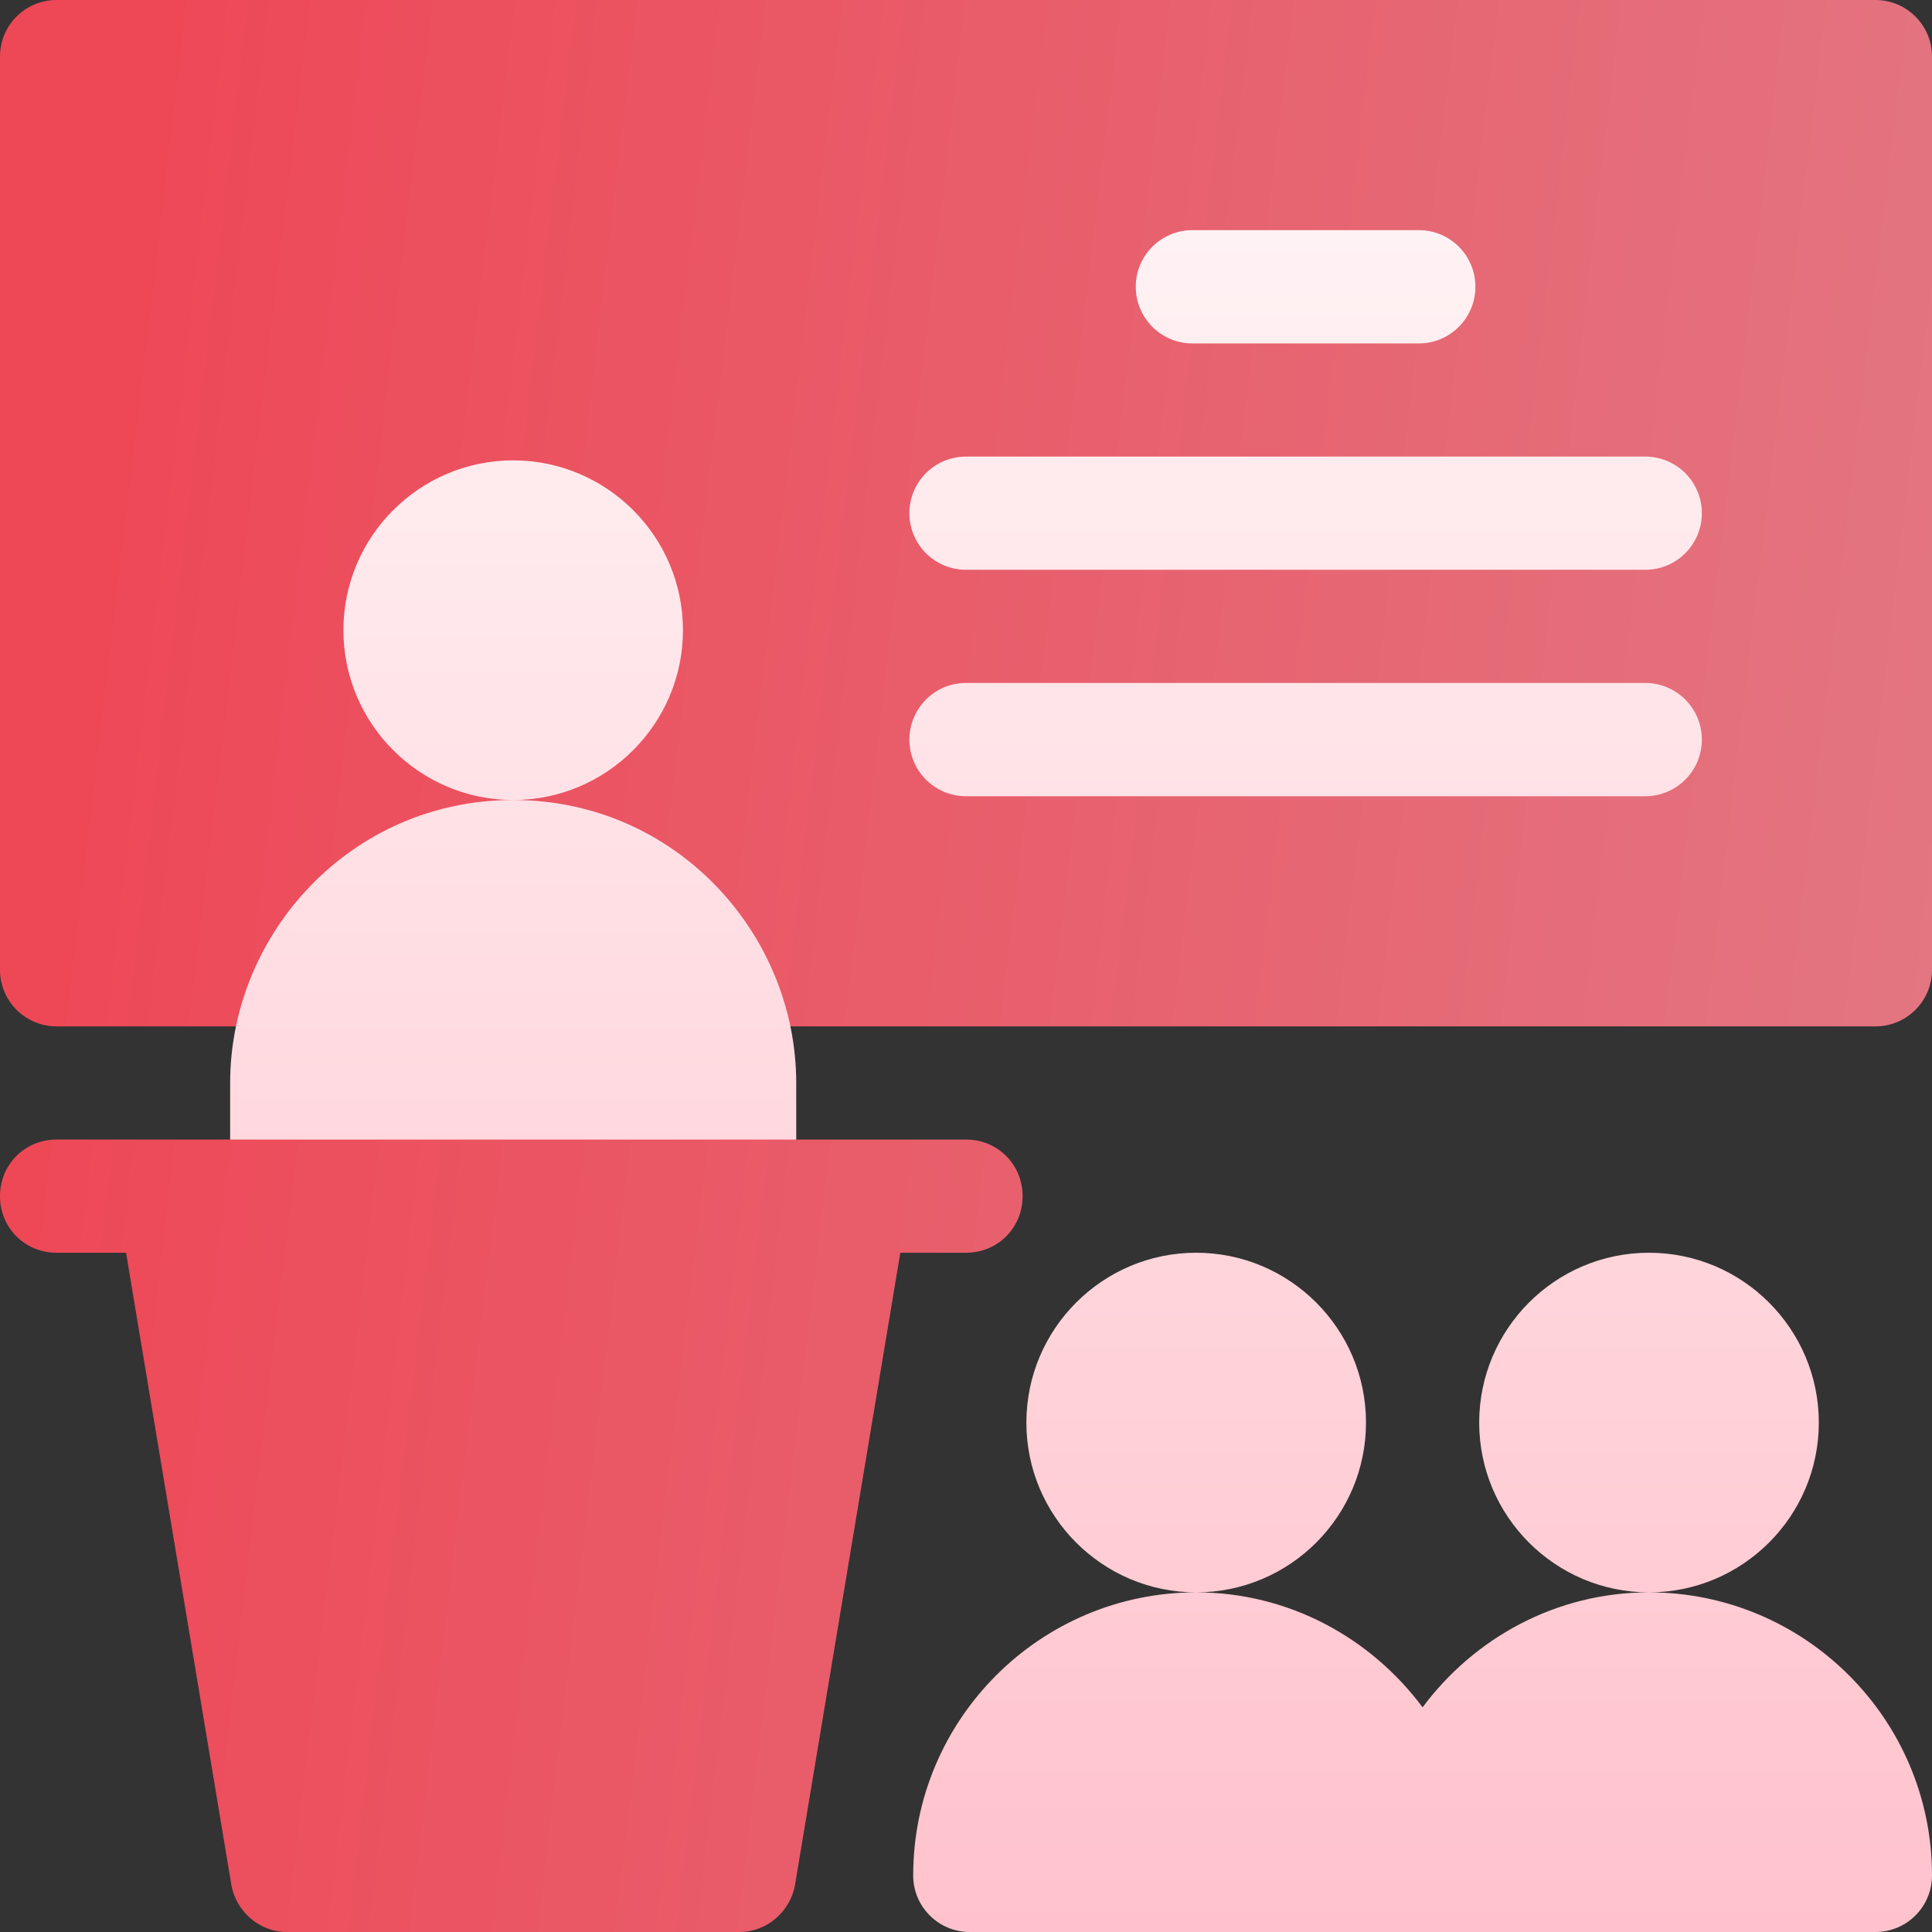 <svg width="24" height="24" viewBox="0 0 24 24" fill="none" xmlns="http://www.w3.org/2000/svg">
<rect x="0" y="0" width="24" height="24" fill="#333333" stroke="none"/>
<g clip-path="url(#clip0_108_5286)">
<path d="M12 14.156H9.891L6.375 12.75L2.859 14.156H0.703C0.309 14.156 0 14.466 0 14.859C0 15.253 0.309 15.562 0.703 15.562H1.566L2.873 23.409C2.93 23.747 3.225 24 3.562 24H9.188C9.525 24 9.82 23.747 9.877 23.409L11.184 15.562H12C12.394 15.562 12.703 15.253 12.703 14.859C12.703 14.466 12.394 14.156 12 14.156ZM23.297 0H0.703C0.314 0 0 0.314 0 0.703V12.047C0 12.435 0.314 12.75 0.703 12.75H3.942C4.192 12.75 4.424 12.617 4.549 12.401C4.936 11.739 5.618 11.344 6.375 11.344C7.132 11.344 7.814 11.739 8.201 12.401C8.326 12.617 8.558 12.75 8.808 12.75H23.297C23.686 12.75 24 12.435 24 12.047V0.703C24 0.314 23.686 0 23.297 0Z" fill="url(#paint0_linear_108_5286)"/>
<path d="M8.484 7.828C8.484 6.665 7.538 5.719 6.375 5.719C5.212 5.719 4.266 6.665 4.266 7.828C4.266 8.991 5.212 9.938 6.375 9.938C7.538 9.938 8.484 8.991 8.484 7.828ZM16.969 17.672C16.969 16.509 16.023 15.562 14.859 15.562C13.696 15.562 12.75 16.509 12.75 17.672C12.75 18.835 13.696 19.781 14.859 19.781C16.023 19.781 16.969 18.835 16.969 17.672ZM20.484 19.781C19.33 19.781 18.313 20.348 17.672 21.209C17.03 20.348 16.013 19.781 14.859 19.781C12.921 19.781 11.344 21.358 11.344 23.297C11.344 23.686 11.658 24 12.047 24H23.297C23.686 24 24 23.686 24 23.297C24 21.358 22.423 19.781 20.484 19.781ZM22.594 17.672C22.594 16.509 21.648 15.562 20.484 15.562C19.321 15.562 18.375 16.509 18.375 17.672C18.375 18.835 19.321 19.781 20.484 19.781C21.648 19.781 22.594 18.835 22.594 17.672ZM6.375 9.938C4.363 9.938 2.859 11.595 2.859 13.453V14.156H9.891V13.453C9.891 11.597 8.39 9.938 6.375 9.938ZM14.812 4.266H17.625C18.014 4.266 18.328 3.951 18.328 3.562C18.328 3.174 18.014 2.859 17.625 2.859H14.812C14.424 2.859 14.109 3.174 14.109 3.562C14.109 3.951 14.424 4.266 14.812 4.266ZM12 7.078H20.438C20.826 7.078 21.141 6.764 21.141 6.375C21.141 5.986 20.826 5.672 20.438 5.672H12C11.611 5.672 11.297 5.986 11.297 6.375C11.297 6.764 11.611 7.078 12 7.078ZM12 9.891H20.438C20.826 9.891 21.141 9.576 21.141 9.188C21.141 8.799 20.826 8.484 20.438 8.484H12C11.611 8.484 11.297 8.799 11.297 9.188C11.297 9.576 11.611 9.891 12 9.891Z" fill="url(#paint1_linear_108_5286)"/>
</g>
<defs>
<linearGradient id="paint0_linear_108_5286" x1="1.688" y1="3.231" x2="27.797" y2="6.319" gradientUnits="userSpaceOnUse">
<stop stop-color="#EE4857"/>
<stop offset="1" stop-color="#E17C87"/>
</linearGradient>
<linearGradient id="paint1_linear_108_5286" x1="13.43" y1="24" x2="13.43" y2="2.859" gradientUnits="userSpaceOnUse">
<stop stop-color="#FFC2CC"/>
<stop offset="1" stop-color="#FFF2F4"/>
</linearGradient>
<clipPath id="clip0_108_5286">
<rect width="24" height="24" fill="white"/>
</clipPath>
</defs>
</svg>
